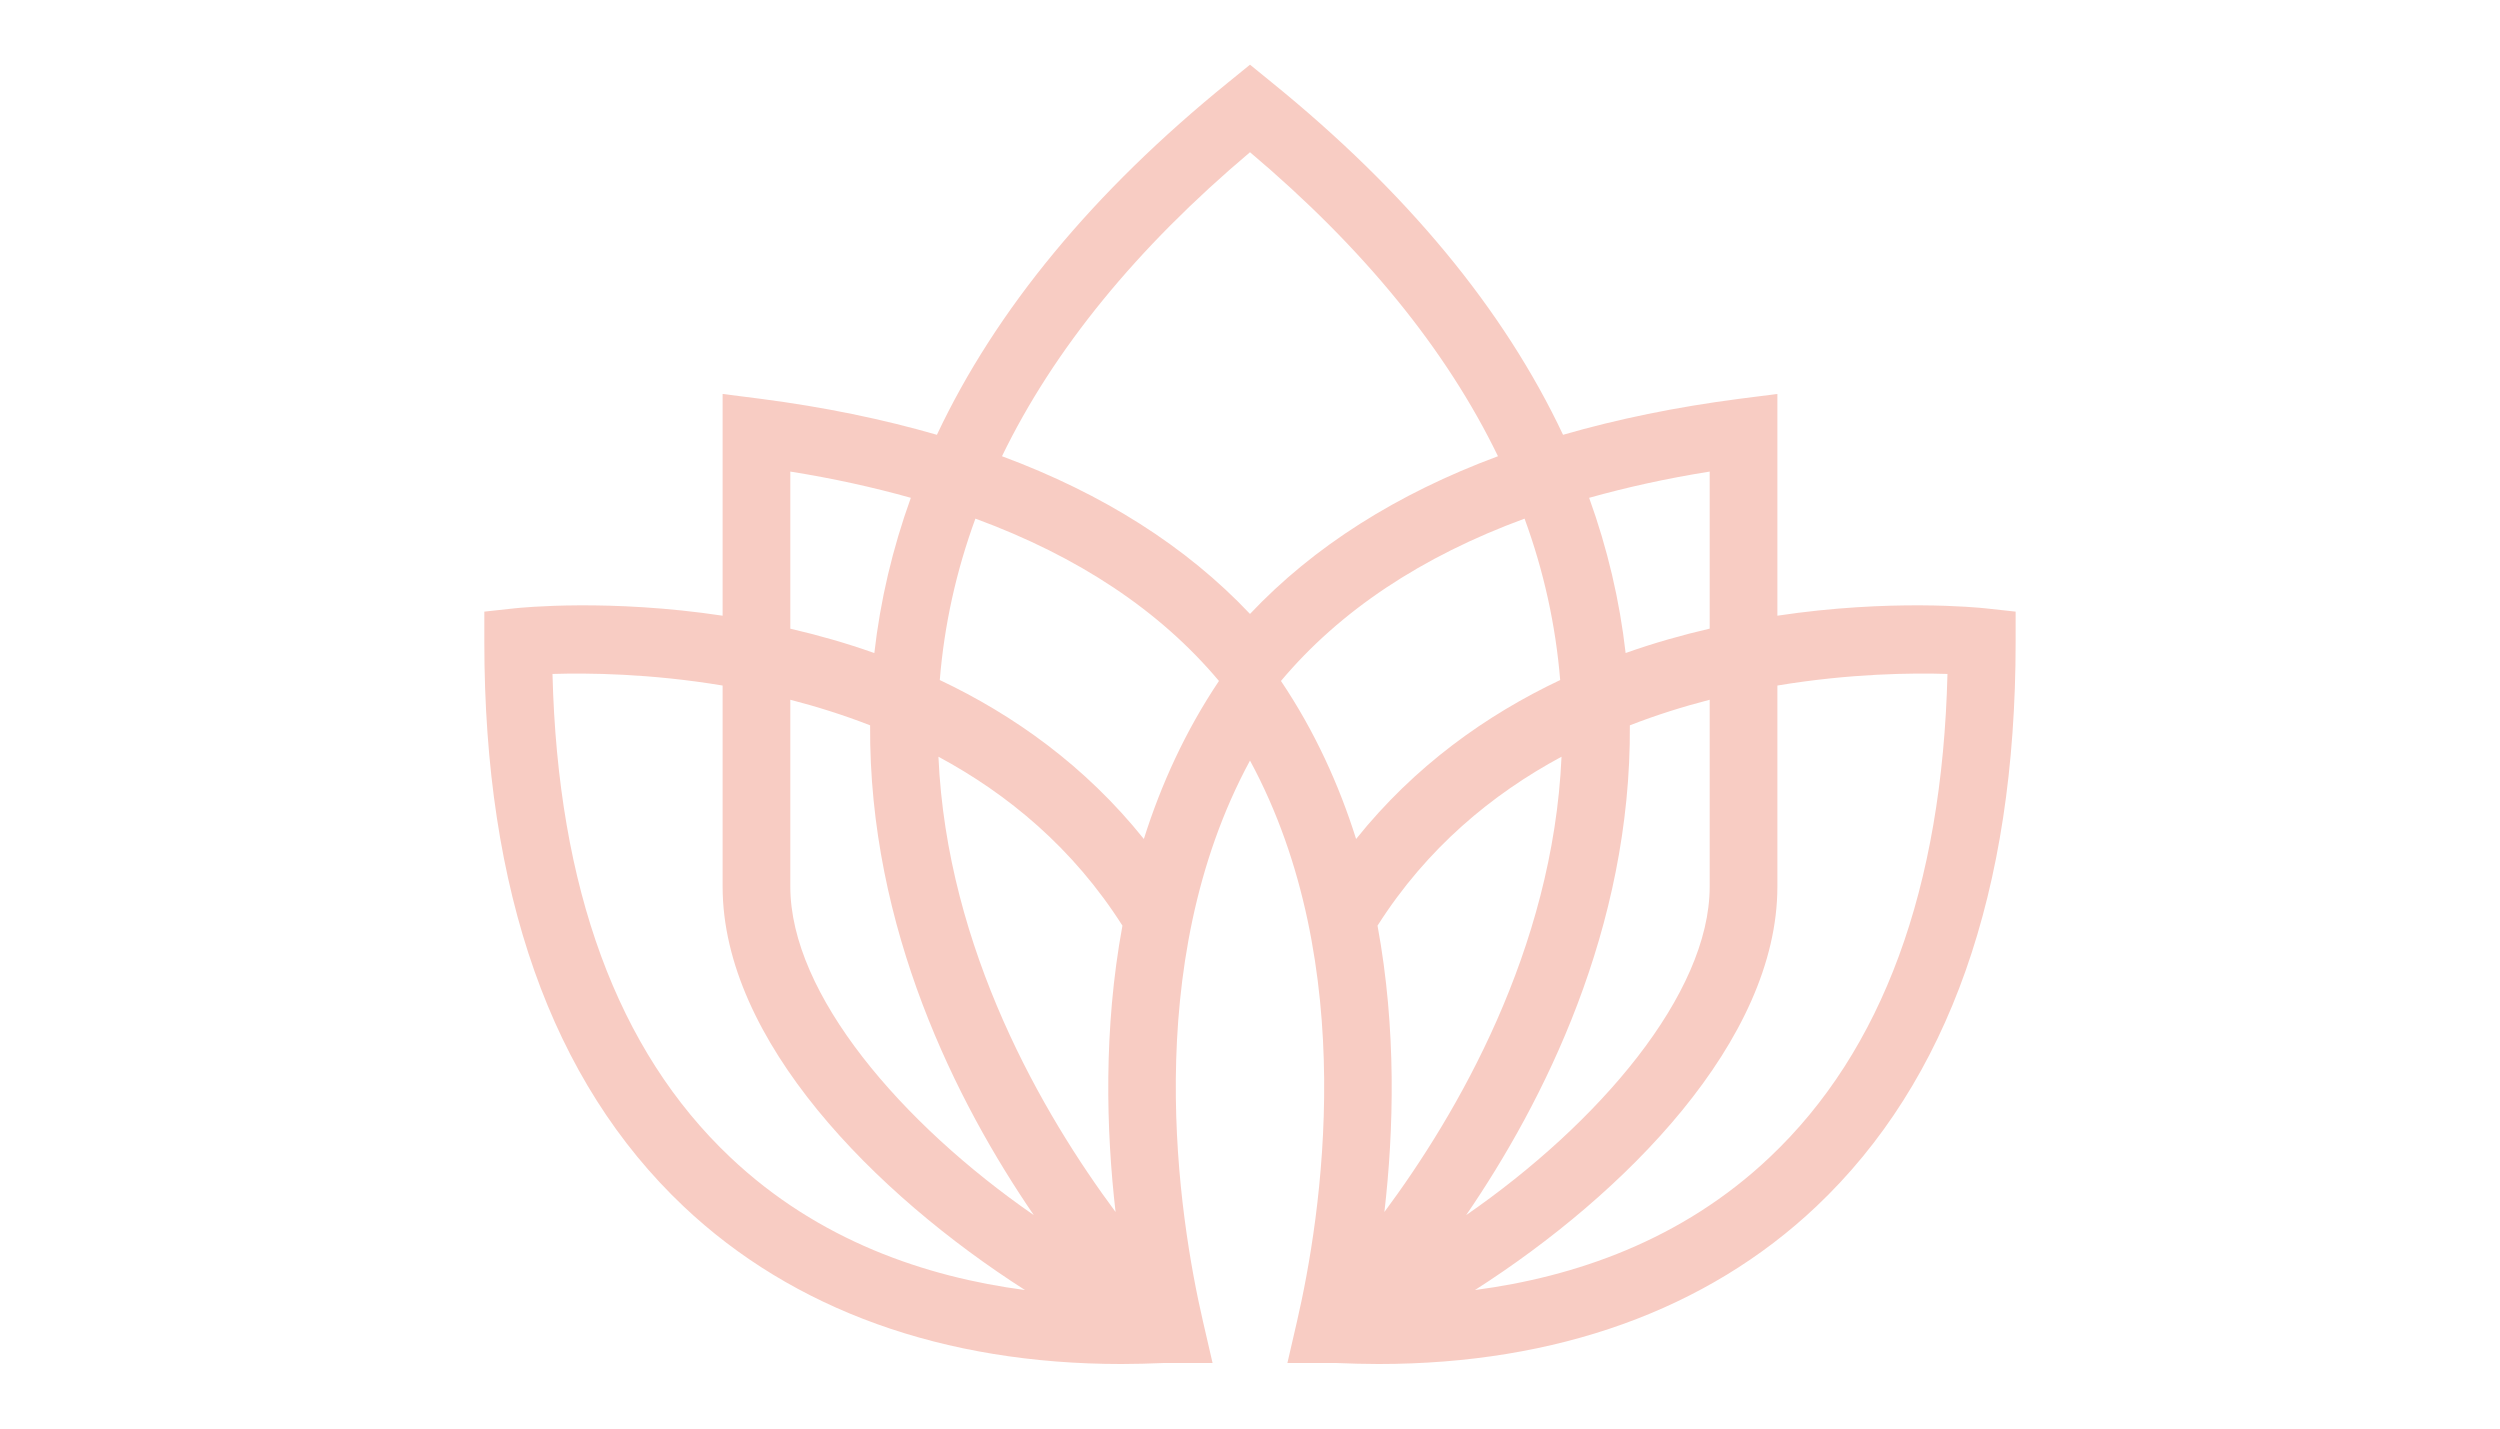 <svg version="1.0" preserveAspectRatio="xMidYMid meet" height="192" viewBox="0 0 252 144" zoomAndPan="magnify" width="336" xmlns:xlink="http://www.w3.org/1999/xlink" xmlns="http://www.w3.org/2000/svg"><defs><clipPath id="8326240530"><path clip-rule="nonzero" d="M 48.82 6.465 L 203.32 6.465 L 203.32 137.715 L 48.82 137.715 Z M 48.82 6.465"></path></clipPath><clipPath id="c0e7804c25"><path clip-rule="nonzero" d="M 203.176 64.715 L 203.176 61.652 L 200.129 61.32 C 199.312 61.234 190.531 60.355 179.16 62.062 L 179.16 39.711 L 175.301 40.203 C 168.93 41.031 163.016 42.25 157.555 43.828 C 151.617 31.227 141.797 19.324 128.148 8.27 L 126 6.52 L 123.848 8.27 C 110.199 19.324 100.379 31.227 94.441 43.828 C 88.98 42.25 83.066 41.031 76.695 40.203 L 72.84 39.711 L 72.84 62.062 C 61.465 60.355 52.688 61.234 51.867 61.32 L 48.82 61.652 L 48.82 64.715 C 48.82 89.859 55.578 108.996 68.914 121.613 C 79.949 132.047 95.125 137.492 113.031 137.492 C 114.438 137.492 115.871 137.449 117.32 137.391 L 122.227 137.391 L 121.254 133.176 C 118.832 122.684 114.812 97.328 126 76.664 C 137.184 97.328 133.168 122.684 130.742 133.176 L 129.77 137.391 L 134.676 137.391 C 136.125 137.449 137.559 137.492 138.965 137.492 C 156.875 137.492 172.051 132.047 183.082 121.613 C 196.418 108.996 203.176 89.859 203.176 64.715 Z M 172.336 47.535 L 172.336 63.367 C 169.57 64.008 166.723 64.809 163.863 65.824 C 163.258 60.512 162.031 55.289 160.184 50.18 C 163.992 49.113 168.031 48.219 172.336 47.535 Z M 79.664 47.535 C 83.961 48.219 88.008 49.113 91.812 50.18 C 89.969 55.293 88.738 60.512 88.133 65.828 C 85.277 64.812 82.426 64.012 79.664 63.371 Z M 73.605 116.648 C 62.242 105.906 56.227 89.527 55.691 67.934 C 59.23 67.824 65.52 67.883 72.84 69.102 L 72.84 89.371 C 72.84 104.871 88.195 120.367 103.32 130.035 C 93.328 128.719 82.484 125.062 73.605 116.648 Z M 79.664 89.375 L 79.664 70.535 C 82.309 71.219 85.012 72.062 87.707 73.113 C 87.574 93.613 96.426 111.113 104.207 122.484 C 90.855 113.246 79.664 100.199 79.664 89.375 Z M 112.449 122.168 C 105.195 112.398 95.453 95.77 94.594 76.277 C 101.598 80.047 108.176 85.488 113.141 93.305 C 111.215 103.758 111.504 113.969 112.449 122.168 Z M 115.301 84.57 C 109.371 77.172 102.152 72.062 94.73 68.547 C 95.18 63.02 96.375 57.594 98.32 52.277 C 108.711 56.098 116.926 61.559 122.871 68.641 C 119.473 73.711 117.023 79.109 115.301 84.57 Z M 126 61.883 C 119.582 55.094 111.223 49.785 101 45.988 C 106.211 35.238 114.559 25 126 15.344 C 137.441 25 145.785 35.238 150.996 45.988 C 140.773 49.785 132.414 55.094 126 61.883 Z M 129.121 68.641 C 135.066 61.559 143.285 56.098 153.676 52.277 C 155.621 57.59 156.812 63.02 157.266 68.547 C 149.844 72.062 142.625 77.172 136.695 84.57 C 134.977 79.109 132.527 73.711 129.121 68.641 Z M 138.855 93.305 C 143.82 85.492 150.398 80.047 157.402 76.277 C 156.543 95.773 146.801 112.398 139.547 122.168 C 140.496 113.969 140.781 103.758 138.855 93.305 Z M 164.289 73.113 C 166.984 72.062 169.688 71.219 172.336 70.535 L 172.336 89.375 C 172.336 100.199 161.141 113.246 147.789 122.484 C 155.57 111.113 164.426 93.613 164.289 73.113 Z M 178.391 116.648 C 169.512 125.062 158.664 128.723 148.676 130.035 C 163.801 120.367 179.16 104.875 179.16 89.371 L 179.16 69.102 C 186.477 67.883 192.766 67.82 196.305 67.934 C 195.77 89.527 189.758 105.906 178.391 116.648 Z M 178.391 116.648"></path></clipPath></defs><g clip-path="url(#8326240530)"><g clip-path="url(#c0e7804c25)"><path fill-rule="nonzero" fill-opacity="1" d="M 48.82 6.52 L 48.82 137.492 L 203.176 137.492 L 203.176 6.52 Z M 48.82 6.52" fill="#f8ccc3"></path></g></g></svg>